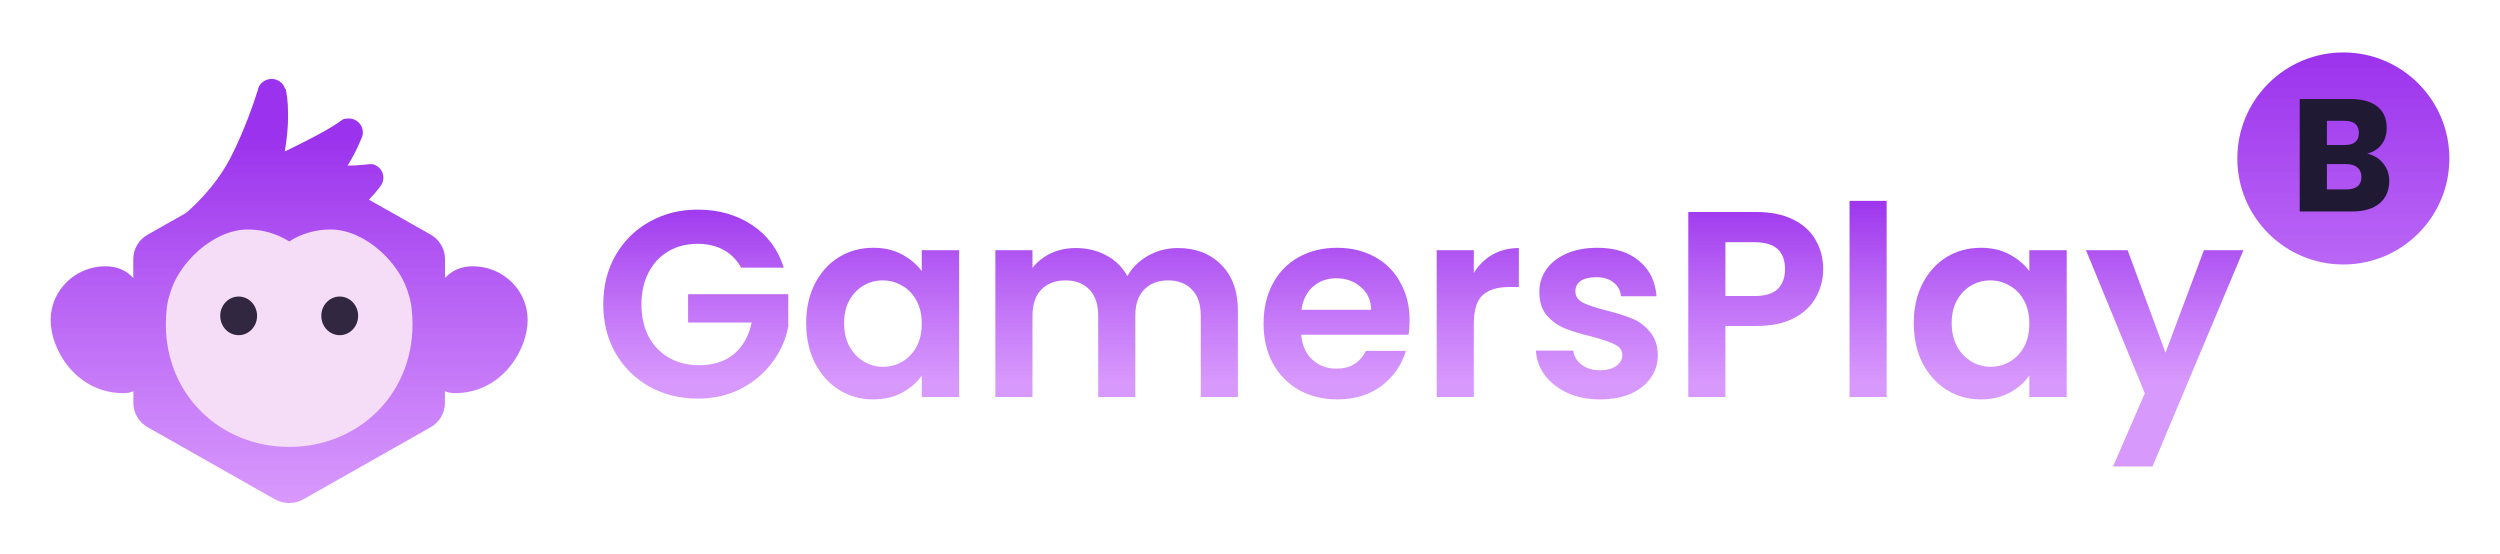 <svg width="989" height="219" viewBox="0 0 989 219" fill="none" xmlns="http://www.w3.org/2000/svg">
<g filter="url(#filter0_d_7551_22266)">
<path d="M293.179 85.888C291.501 82.813 289.194 80.471 286.258 78.863C283.322 77.255 279.897 76.451 275.982 76.451C271.648 76.451 267.804 77.43 264.448 79.387C261.093 81.345 258.472 84.141 256.584 87.776C254.697 91.411 253.753 95.605 253.753 100.358C253.753 105.252 254.697 109.516 256.584 113.151C258.542 116.786 261.233 119.582 264.658 121.539C268.083 123.496 272.068 124.475 276.612 124.475C282.204 124.475 286.782 123.007 290.348 120.071C293.913 117.065 296.254 112.906 297.373 107.593H272.208V96.374H311.843V109.166C310.864 114.269 308.767 118.988 305.552 123.322C302.336 127.656 298.177 131.151 293.074 133.807C288.041 136.394 282.379 137.687 276.087 137.687C269.027 137.687 262.631 136.114 256.899 132.968C251.237 129.753 246.763 125.314 243.477 119.652C240.262 113.99 238.654 107.558 238.654 100.358C238.654 93.158 240.262 86.727 243.477 81.065C246.763 75.333 251.237 70.894 256.899 67.749C262.631 64.533 268.992 62.925 275.982 62.925C284.231 62.925 291.396 64.952 297.478 69.007C303.559 72.991 307.753 78.618 310.06 85.888H293.179Z" fill="url(#paint0_linear_7551_22266)"/>
<path d="M318.929 107.803C318.929 101.931 320.082 96.723 322.389 92.18C324.766 87.636 327.946 84.141 331.931 81.694C335.985 79.248 340.494 78.024 345.457 78.024C349.791 78.024 353.566 78.898 356.781 80.646C360.067 82.393 362.688 84.595 364.646 87.251V78.968H379.43V137.058H364.646V128.564C362.758 131.291 360.137 133.562 356.781 135.38C353.496 137.128 349.686 138.001 345.352 138.001C340.459 138.001 335.985 136.743 331.931 134.227C327.946 131.71 324.766 128.18 322.389 123.636C320.082 119.023 318.929 113.745 318.929 107.803ZM364.646 108.013C364.646 104.448 363.947 101.407 362.548 98.89C361.15 96.304 359.263 94.347 356.886 93.019C354.51 91.621 351.958 90.921 349.232 90.921C346.506 90.921 343.989 91.585 341.682 92.914C339.375 94.242 337.488 96.199 336.02 98.786C334.622 101.302 333.923 104.308 333.923 107.803C333.923 111.298 334.622 114.374 336.02 117.03C337.488 119.617 339.375 121.609 341.682 123.007C344.059 124.405 346.576 125.104 349.232 125.104C351.958 125.104 354.51 124.44 356.886 123.112C359.263 121.714 361.15 119.757 362.548 117.24C363.947 114.654 364.646 111.578 364.646 108.013Z" fill="url(#paint1_linear_7551_22266)"/>
<path d="M465.908 78.129C473.038 78.129 478.77 80.331 483.104 84.735C487.508 89.069 489.71 95.151 489.71 102.98V137.058H475.03V104.972C475.03 100.428 473.877 96.968 471.57 94.591C469.263 92.145 466.117 90.921 462.133 90.921C458.148 90.921 454.968 92.145 452.591 94.591C450.284 96.968 449.131 100.428 449.131 104.972V137.058H434.451V104.972C434.451 100.428 433.298 96.968 430.991 94.591C428.684 92.145 425.538 90.921 421.554 90.921C417.5 90.921 414.284 92.145 411.907 94.591C409.601 96.968 408.447 100.428 408.447 104.972V137.058H393.767V78.968H408.447V85.993C410.334 83.547 412.746 81.624 415.682 80.226C418.688 78.828 421.973 78.129 425.538 78.129C430.082 78.129 434.137 79.108 437.702 81.065C441.267 82.952 444.028 85.679 445.985 89.244C447.873 85.888 450.599 83.197 454.164 81.17C457.799 79.143 461.713 78.129 465.908 78.129Z" fill="url(#paint2_linear_7551_22266)"/>
<path d="M557.64 106.755C557.64 108.852 557.5 110.739 557.221 112.417H514.755C515.104 116.611 516.572 119.896 519.158 122.273C521.745 124.65 524.926 125.838 528.7 125.838C534.153 125.838 538.032 123.496 540.339 118.813H556.172C554.495 124.405 551.279 129.019 546.526 132.654C541.772 136.219 535.935 138.001 529.015 138.001C523.423 138.001 518.39 136.778 513.916 134.331C509.512 131.815 506.052 128.285 503.535 123.741C501.088 119.197 499.865 113.955 499.865 108.013C499.865 102.001 501.088 96.723 503.535 92.18C505.982 87.636 509.407 84.141 513.811 81.694C518.215 79.248 523.283 78.024 529.015 78.024C534.537 78.024 539.465 79.213 543.799 81.589C548.203 83.966 551.594 87.356 553.97 91.76C556.417 96.094 557.64 101.092 557.64 106.755ZM542.436 102.56C542.366 98.786 541.003 95.78 538.347 93.543C535.691 91.236 532.44 90.083 528.595 90.083C524.96 90.083 521.885 91.201 519.368 93.438C516.922 95.605 515.419 98.646 514.859 102.56H542.436Z" fill="url(#paint3_linear_7551_22266)"/>
<path d="M583.035 87.986C584.922 84.91 587.369 82.498 590.375 80.751C593.45 79.003 596.946 78.129 600.86 78.129V93.543H596.981C592.367 93.543 588.872 94.626 586.495 96.793C584.188 98.96 583.035 102.735 583.035 108.118V137.058H568.355V78.968H583.035V87.986Z" fill="url(#paint4_linear_7551_22266)"/>
<path d="M632.977 138.001C628.224 138.001 623.959 137.162 620.185 135.485C616.41 133.737 613.404 131.395 611.167 128.46C609 125.524 607.812 122.273 607.602 118.708H622.387C622.666 120.945 623.75 122.797 625.637 124.265C627.594 125.733 630.006 126.467 632.872 126.467C635.668 126.467 637.835 125.908 639.373 124.79C640.981 123.671 641.785 122.238 641.785 120.491C641.785 118.603 640.806 117.205 638.849 116.296C636.961 115.318 633.921 114.269 629.726 113.151C625.392 112.102 621.827 111.019 619.031 109.9C616.305 108.782 613.928 107.069 611.901 104.762C609.944 102.455 608.965 99.345 608.965 95.43C608.965 92.215 609.874 89.279 611.691 86.622C613.579 83.966 616.235 81.869 619.66 80.331C623.156 78.793 627.245 78.024 631.928 78.024C638.849 78.024 644.371 79.772 648.496 83.267C652.62 86.692 654.892 91.341 655.311 97.213H641.26C641.051 94.906 640.072 93.088 638.325 91.76C636.647 90.362 634.375 89.663 631.509 89.663C628.853 89.663 626.791 90.153 625.323 91.131C623.924 92.11 623.225 93.473 623.225 95.221C623.225 97.178 624.204 98.681 626.161 99.729C628.119 100.708 631.159 101.721 635.284 102.77C639.478 103.819 642.938 104.902 645.664 106.021C648.391 107.139 650.732 108.887 652.69 111.263C654.717 113.57 655.766 116.646 655.835 120.491C655.835 123.846 654.892 126.852 653.004 129.508C651.187 132.164 648.53 134.262 645.035 135.799C641.61 137.267 637.591 138.001 632.977 138.001Z" fill="url(#paint5_linear_7551_22266)"/>
<path d="M721.257 86.517C721.257 90.432 720.313 94.102 718.426 97.527C716.608 100.953 713.707 103.714 709.723 105.811C705.808 107.908 700.845 108.956 694.833 108.956H682.565V137.058H667.885V63.869H694.833C700.495 63.869 705.319 64.847 709.303 66.805C713.288 68.762 716.259 71.453 718.216 74.879C720.243 78.304 721.257 82.183 721.257 86.517ZM694.204 97.108C698.258 97.108 701.264 96.199 703.222 94.382C705.179 92.494 706.158 89.873 706.158 86.517C706.158 79.387 702.173 75.822 694.204 75.822H682.565V97.108H694.204Z" fill="url(#paint6_linear_7551_22266)"/>
<path d="M746.359 59.465V137.058H731.679V59.465H746.359Z" fill="url(#paint7_linear_7551_22266)"/>
<path d="M757.088 107.803C757.088 101.931 758.241 96.723 760.548 92.18C762.925 87.636 766.105 84.141 770.09 81.694C774.144 79.248 778.653 78.024 783.616 78.024C787.95 78.024 791.725 78.898 794.94 80.646C798.226 82.393 800.847 84.595 802.804 87.251V78.968H817.589V137.058H802.804V128.564C800.917 131.291 798.296 133.562 794.94 135.38C791.655 137.128 787.845 138.001 783.511 138.001C778.618 138.001 774.144 136.743 770.09 134.227C766.105 131.71 762.925 128.18 760.548 123.636C758.241 119.023 757.088 113.745 757.088 107.803ZM802.804 108.013C802.804 104.448 802.105 101.407 800.707 98.89C799.309 96.304 797.422 94.347 795.045 93.019C792.668 91.621 790.117 90.921 787.391 90.921C784.665 90.921 782.148 91.585 779.841 92.914C777.534 94.242 775.647 96.199 774.179 98.786C772.781 101.302 772.082 104.308 772.082 107.803C772.082 111.298 772.781 114.374 774.179 117.03C775.647 119.617 777.534 121.609 779.841 123.007C782.218 124.405 784.734 125.104 787.391 125.104C790.117 125.104 792.668 124.44 795.045 123.112C797.422 121.714 799.309 119.757 800.707 117.24C802.105 114.654 802.804 111.578 802.804 108.013Z" fill="url(#paint8_linear_7551_22266)"/>
<path d="M887.499 78.968L851.534 164.53H835.911L848.493 135.59L825.216 78.968H841.678L856.672 119.547L871.876 78.968H887.499Z" fill="url(#paint9_linear_7551_22266)"/>
<path d="M968.969 42.688C968.969 65.852 950.191 84.63 927.027 84.63C903.863 84.63 885.085 65.852 885.085 42.688C885.085 19.524 903.863 0.746 927.027 0.746C950.191 0.746 968.969 19.524 968.969 42.688Z" fill="url(#paint10_linear_7551_22266)"/>
<path d="M936.443 40.759C939.128 41.388 941.246 42.688 942.798 44.659C944.391 46.631 945.188 48.916 945.188 51.517C945.188 55.334 943.909 58.312 941.351 60.45C938.834 62.59 935.206 63.659 930.467 63.659H909.768V19.18H929.963C934.493 19.18 937.995 20.165 940.47 22.137C942.944 24.108 944.182 26.918 944.182 30.567C944.182 33.251 943.469 35.495 942.043 37.299C940.617 39.06 938.75 40.214 936.443 40.759ZM920.526 37.361H927.573C931.305 37.361 933.172 35.768 933.172 32.58C933.172 29.392 931.263 27.799 927.447 27.799H920.526V37.361ZM928.202 54.914C932.186 54.914 934.178 53.279 934.178 50.007C934.178 48.413 933.654 47.176 932.606 46.295C931.557 45.372 930.068 44.911 928.139 44.911H920.526V54.914H928.202Z" fill="#201933"/>
<path d="M187.084 85.345C182.272 85.345 178.647 87.106 176.037 89.965V82.454C176.037 78.466 173.869 74.81 170.379 72.816L145.948 58.99C147.608 57.295 149.167 55.467 150.556 53.573C152.42 51.147 151.911 47.724 149.438 45.896C149.099 45.63 148.692 45.43 148.32 45.264C147.777 44.832 146.286 44.832 144.186 45.164C142.153 45.397 139.713 45.497 137.51 45.53C139.645 42.074 141.509 38.418 143.034 34.629C143.135 34.43 143.237 34.197 143.305 33.964C143.474 33.433 143.542 32.868 143.542 32.336C143.542 29.312 141.034 26.852 137.951 26.852C137.612 26.852 137.239 26.885 136.9 26.952C136.29 26.952 135.681 27.151 135.206 27.55C134.8 27.783 134.427 28.049 134.088 28.348C128.666 32.103 118.365 37.188 112.673 39.913C115.383 23.894 113.011 15.22 113.011 15.22L112.808 15.187C111.961 12.296 108.878 10.601 105.896 11.431C104.405 11.863 103.151 12.861 102.439 14.256V14.29C102.168 14.821 101.999 15.419 101.897 15.985C100.542 20.238 96.713 31.605 91.325 42.14C85.056 54.47 74.993 63.045 73.536 64.274L58.389 72.849C54.865 74.843 52.73 78.499 52.73 82.487V89.998C50.155 87.106 46.529 85.345 41.718 85.345C29.756 85.345 20.031 94.883 20.031 106.615C20.031 118.38 30.197 135.529 48.833 135.529C50.189 135.562 51.544 135.297 52.764 134.765V139.384C52.764 143.373 54.933 147.028 58.423 149.022L108.708 177.504C112.232 179.499 116.536 179.499 120.06 177.504L170.345 149.022C173.869 147.028 176.004 143.373 176.004 139.384V134.765C177.257 135.297 178.579 135.529 179.934 135.529C198.571 135.529 208.736 118.38 208.736 106.615C208.77 94.883 199.045 85.345 187.084 85.345Z" fill="url(#paint11_linear_7551_22266)"/>
<path d="M161.738 96.877C158.587 84.115 144.355 70.788 130.835 70.788C125.007 70.755 119.28 72.383 114.401 75.507C109.521 72.416 103.795 70.755 97.967 70.788C84.447 70.788 70.215 84.115 67.064 96.877C66.115 99.37 65.606 103.989 65.606 108.277C65.606 136.526 87.462 156.799 114.401 156.799C141.339 156.799 163.195 136.526 163.195 108.277C163.195 103.989 162.687 99.37 161.738 96.877Z" fill="#F5DCF7"/>
<path d="M94.409 112.597C98.432 112.597 101.694 109.175 101.694 104.953C101.694 100.731 98.432 97.309 94.409 97.309C90.385 97.309 87.123 100.731 87.123 104.953C87.123 109.175 90.385 112.597 94.409 112.597Z" fill="#312740"/>
<path d="M134.393 112.597C138.416 112.597 141.678 109.175 141.678 104.953C141.678 100.731 138.416 97.309 134.393 97.309C130.369 97.309 127.108 100.731 127.108 104.953C127.108 109.175 130.369 112.597 134.393 112.597Z" fill="#312740"/>
</g>
<defs>
<filter id="filter0_d_7551_22266" x="0.031" y="0.746" width="988.938" height="218.254" filterUnits="userSpaceOnUse" color-interpolation-filters="sRGB">
<feFlood flood-opacity="0" result="BackgroundImageFix"/>
<feColorMatrix in="SourceAlpha" type="matrix" values="0 0 0 0 0 0 0 0 0 0 0 0 0 0 0 0 0 0 127 0" result="hardAlpha"/>
<feOffset dy="20"/>
<feGaussianBlur stdDeviation="10"/>
<feComposite in2="hardAlpha" operator="out"/>
<feColorMatrix type="matrix" values="0 0 0 0 0 0 0 0 0 0 0 0 0 0 0 0 0 0 0.2 0"/>
<feBlend mode="normal" in2="BackgroundImageFix" result="effect1_dropShadow_7551_22266"/>
<feBlend mode="normal" in="SourceGraphic" in2="effect1_dropShadow_7551_22266" result="shape"/>
</filter>
<linearGradient id="paint0_linear_7551_22266" x1="490.705" y1="57.193" x2="490.705" y2="131.466" gradientUnits="userSpaceOnUse">
<stop stop-color="#9B32ED"/>
<stop offset="1" stop-color="#D084FC" stop-opacity="0.83"/>
</linearGradient>
<linearGradient id="paint1_linear_7551_22266" x1="490.705" y1="57.193" x2="490.705" y2="131.466" gradientUnits="userSpaceOnUse">
<stop stop-color="#9B32ED"/>
<stop offset="1" stop-color="#D084FC" stop-opacity="0.83"/>
</linearGradient>
<linearGradient id="paint2_linear_7551_22266" x1="490.705" y1="57.193" x2="490.705" y2="131.466" gradientUnits="userSpaceOnUse">
<stop stop-color="#9B32ED"/>
<stop offset="1" stop-color="#D084FC" stop-opacity="0.83"/>
</linearGradient>
<linearGradient id="paint3_linear_7551_22266" x1="490.705" y1="57.193" x2="490.705" y2="131.466" gradientUnits="userSpaceOnUse">
<stop stop-color="#9B32ED"/>
<stop offset="1" stop-color="#D084FC" stop-opacity="0.83"/>
</linearGradient>
<linearGradient id="paint4_linear_7551_22266" x1="490.705" y1="57.193" x2="490.705" y2="131.466" gradientUnits="userSpaceOnUse">
<stop stop-color="#9B32ED"/>
<stop offset="1" stop-color="#D084FC" stop-opacity="0.83"/>
</linearGradient>
<linearGradient id="paint5_linear_7551_22266" x1="490.705" y1="57.193" x2="490.705" y2="131.466" gradientUnits="userSpaceOnUse">
<stop stop-color="#9B32ED"/>
<stop offset="1" stop-color="#D084FC" stop-opacity="0.83"/>
</linearGradient>
<linearGradient id="paint6_linear_7551_22266" x1="490.705" y1="57.193" x2="490.705" y2="131.466" gradientUnits="userSpaceOnUse">
<stop stop-color="#9B32ED"/>
<stop offset="1" stop-color="#D084FC" stop-opacity="0.83"/>
</linearGradient>
<linearGradient id="paint7_linear_7551_22266" x1="490.705" y1="57.193" x2="490.705" y2="131.466" gradientUnits="userSpaceOnUse">
<stop stop-color="#9B32ED"/>
<stop offset="1" stop-color="#D084FC" stop-opacity="0.83"/>
</linearGradient>
<linearGradient id="paint8_linear_7551_22266" x1="490.705" y1="57.193" x2="490.705" y2="131.466" gradientUnits="userSpaceOnUse">
<stop stop-color="#9B32ED"/>
<stop offset="1" stop-color="#D084FC" stop-opacity="0.83"/>
</linearGradient>
<linearGradient id="paint9_linear_7551_22266" x1="490.705" y1="57.193" x2="490.705" y2="131.466" gradientUnits="userSpaceOnUse">
<stop stop-color="#9B32ED"/>
<stop offset="1" stop-color="#D084FC" stop-opacity="0.83"/>
</linearGradient>
<linearGradient id="paint10_linear_7551_22266" x1="494.5" y1="0.746" x2="494.5" y2="179" gradientUnits="userSpaceOnUse">
<stop stop-color="#9B32ED"/>
<stop offset="1" stop-color="#D084FC" stop-opacity="0.83"/>
</linearGradient>
<linearGradient id="paint11_linear_7551_22266" x1="494.585" y1="34.179" x2="494.581" y2="179" gradientUnits="userSpaceOnUse">
<stop stop-color="#9B32ED"/>
<stop offset="1" stop-color="#D084FC" stop-opacity="0.83"/>
</linearGradient>
</defs>
</svg>
